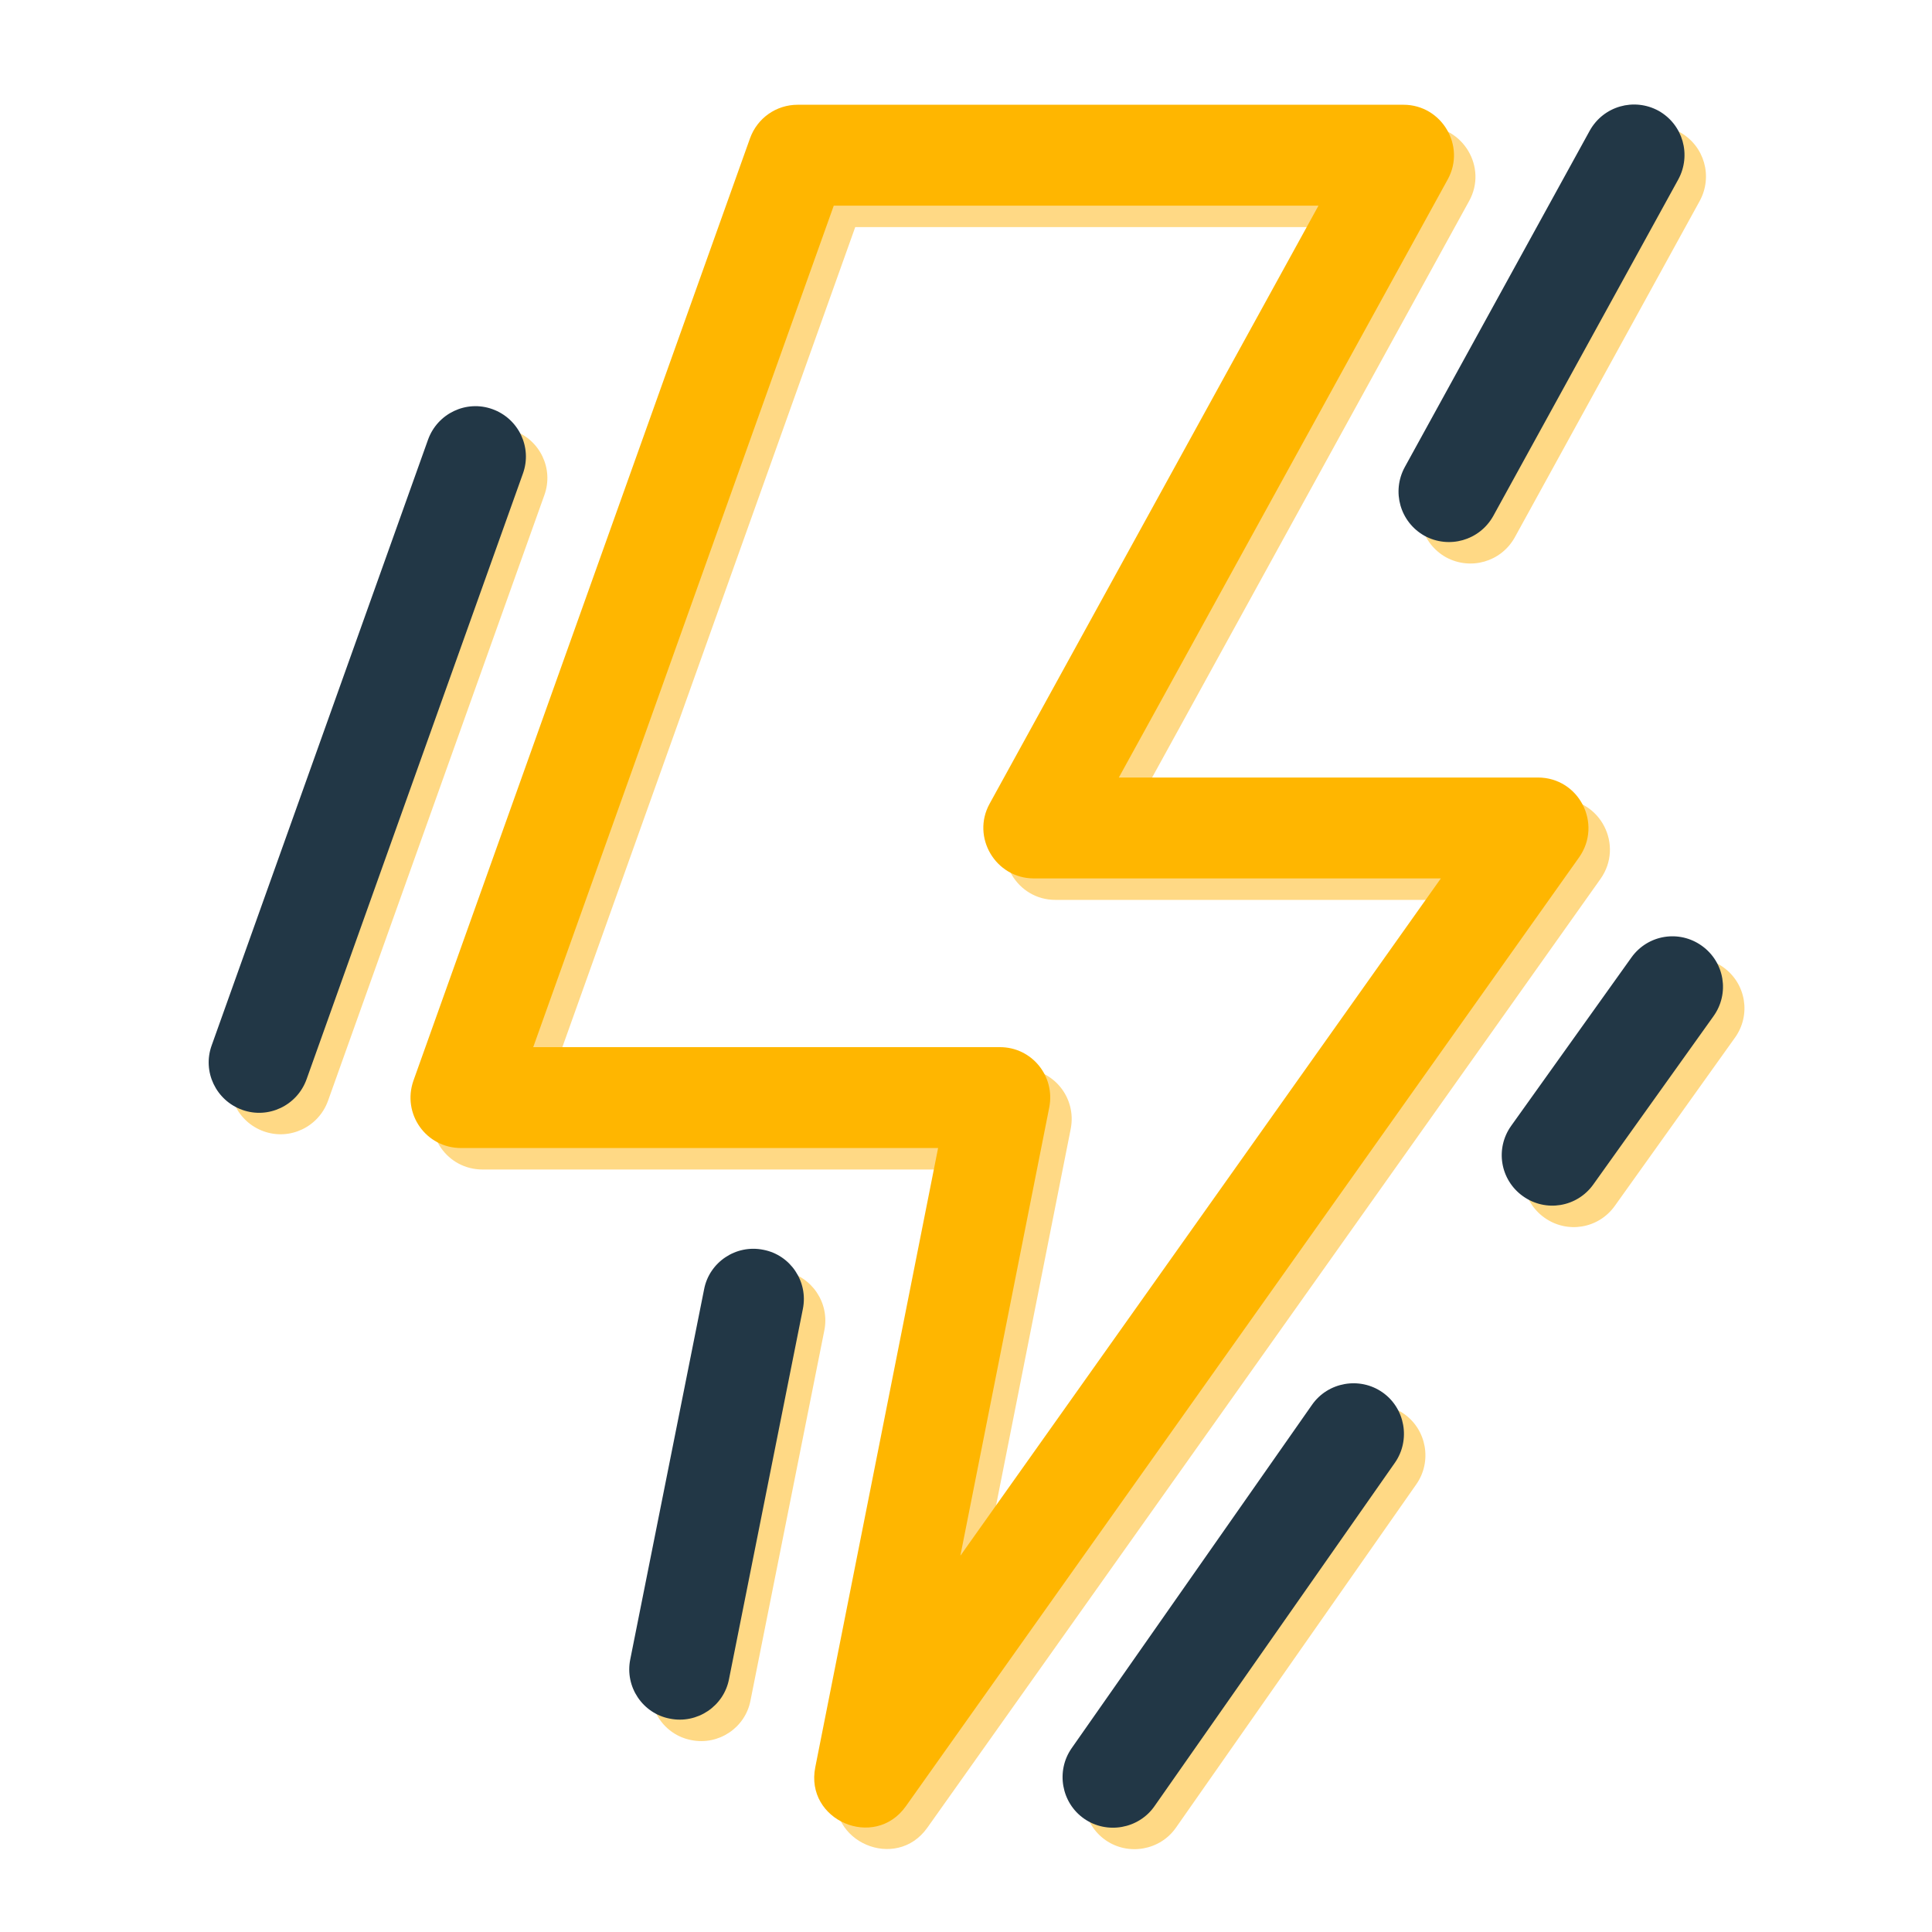 <?xml version="1.0" encoding="UTF-8"?>
<svg id="Layer_1" data-name="Layer 1" xmlns="http://www.w3.org/2000/svg" viewBox="0 0 45 45">
  <defs>
    <style>
      .cls-1 {
        fill: #223746;
      }

      .cls-1, .cls-2, .cls-3 {
        stroke-width: 0px;
      }

      .cls-2 {
        fill: #ffd985;
      }

      .cls-3 {
        fill: #ffb600;
      }
    </style>
  </defs>
  <g>
    <path class="cls-2" d="m18.28,29.61c-.64-.13-1.26.29-1.38.92l-1.72,8.62c-.13.64.29,1.26.92,1.38h0c.64.13,1.26-.29,1.38-.92l1.72-8.62c.13-.64-.29-1.26-.92-1.38Z"/>
    <path class="cls-2" d="m36.33,18.61h-9.77l7.66-13.93c.43-.78-.14-1.74-1.03-1.74h-14.11c-.5,0-.94.31-1.11.78l-7.84,21.95c-.27.77.29,1.57,1.11,1.57h11.11l-2.86,14.42c-.25,1.24,1.38,1.94,2.11.91l15.68-22.1c.55-.78,0-1.86-.96-1.86h0Zm-13.46,18.12l2.07-10.44c.14-.73-.41-1.4-1.15-1.4h-10.87l7-19.6h11.29l-7.66,13.93c-.43.78.14,1.74,1.03,1.74h9.48l-11.18,15.76Z"/>
    <path class="cls-2" d="m11.97,10.03c-.61-.22-1.28.1-1.5.71l-5.04,14.11c-.22.61.1,1.28.71,1.5s1.28-.1,1.5-.71l5.04-14.11c.22-.61-.1-1.28-.71-1.5Z"/>
    <path class="cls-2" d="m33.68,12.98c.57.31,1.28.11,1.6-.46l4.31-7.84c.31-.57.11-1.28-.46-1.6-.57-.31-1.28-.11-1.6.46l-4.31,7.84c-.31.57-.11,1.28.46,1.6Z"/>
    <path class="cls-2" d="m32.7,32.93c-.53-.37-1.27-.24-1.64.29l-5.6,8c-.37.53-.24,1.27.29,1.64h0c.53.37,1.27.24,1.64-.29l5.6-8c.37-.53.24-1.27-.29-1.64Z"/>
    <path class="cls-2" d="m40.14,22.53c-.53-.38-1.26-.26-1.64.27l-2.8,3.92c-.38.53-.26,1.26.27,1.64s1.26.26,1.64-.27l2.8-3.92c.38-.53.26-1.26-.27-1.64h0Z"/>
  </g>
  <g>
    <path class="cls-1" d="m17.78,29.11c-.64-.13-1.26.29-1.38.92l-1.72,8.62c-.13.64.29,1.26.92,1.38h0c.64.13,1.26-.29,1.38-.92l1.72-8.62c.13-.64-.29-1.26-.92-1.38Z"/>
    <path class="cls-3" d="m35.83,18.11h-9.77l7.66-13.93c.43-.78-.14-1.74-1.03-1.74h-14.11c-.5,0-.94.31-1.11.78l-7.84,21.95c-.27.77.29,1.57,1.11,1.57h11.11l-2.86,14.42c-.25,1.24,1.38,1.94,2.11.91l15.68-22.1c.55-.78,0-1.86-.96-1.86h0Zm-13.46,18.12l2.07-10.44c.14-.73-.41-1.4-1.15-1.4h-10.87l7-19.6h11.29l-7.66,13.93c-.43.78.14,1.74,1.03,1.74h9.48l-11.18,15.76Z"/>
    <path class="cls-1" d="m11.47,9.53c-.61-.22-1.28.1-1.5.71l-5.04,14.11c-.22.61.1,1.28.71,1.5s1.28-.1,1.5-.71l5.04-14.11c.22-.61-.1-1.28-.71-1.5Z"/>
    <path class="cls-1" d="m33.18,12.48c.57.31,1.28.11,1.6-.46l4.31-7.84c.31-.57.11-1.28-.46-1.6-.57-.31-1.28-.11-1.6.46l-4.31,7.84c-.31.57-.11,1.28.46,1.6Z"/>
    <path class="cls-1" d="m32.2,32.43c-.53-.37-1.27-.24-1.64.29l-5.6,8c-.37.53-.24,1.27.29,1.64h0c.53.37,1.27.24,1.64-.29l5.6-8c.37-.53.24-1.27-.29-1.64Z"/>
    <path class="cls-1" d="m39.64,22.03c-.53-.38-1.26-.26-1.64.27l-2.8,3.92c-.38.53-.26,1.26.27,1.64s1.26.26,1.64-.27l2.8-3.92c.38-.53.26-1.26-.27-1.64h0Z"/>
  </g>
</svg>